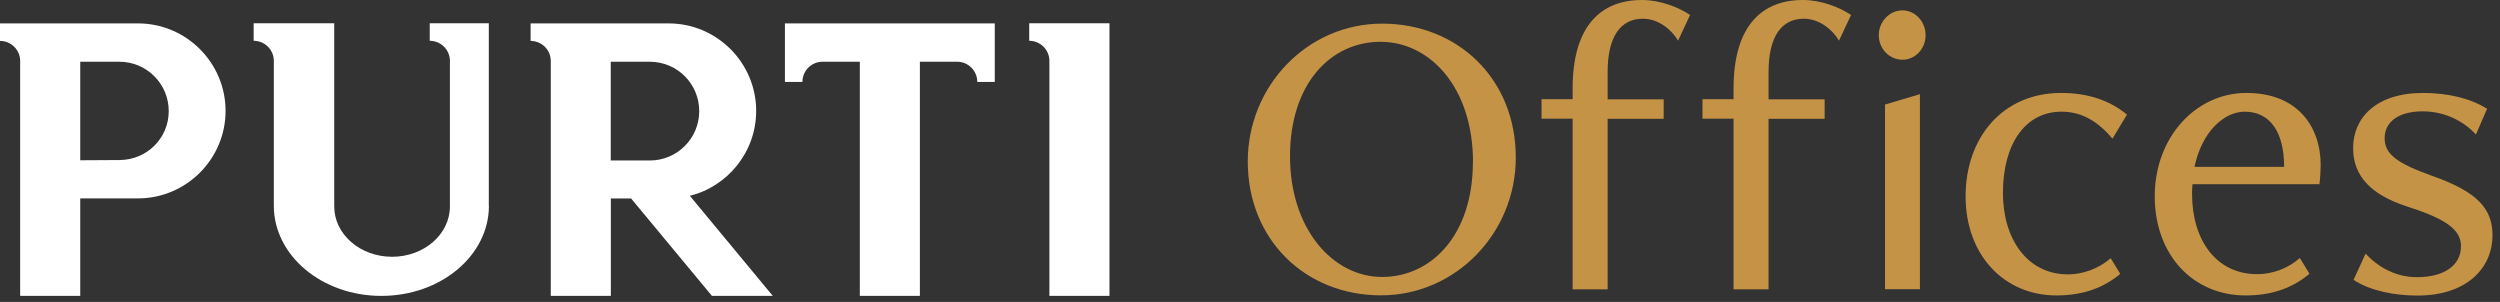 <svg width="207" height="25" viewBox="0 0 207 25" fill="none" xmlns="http://www.w3.org/2000/svg">
<rect x="0" y="0" width="207" height="25" fill="#333333" stroke="none"/>
<g clip-path="url(#clip0_324_1664)">
<path d="M103.315 13.362C103.315 7.143 108.225 1.957 114.444 1.957C120.664 1.957 125.508 6.487 125.508 13.048C125.508 19.268 120.562 24.454 114.343 24.454C108.123 24.454 103.315 19.886 103.315 13.362ZM121.965 13.427C121.965 7.281 118.431 3.461 114.306 3.461C110.181 3.461 106.813 6.93 106.813 12.938C106.813 18.945 110.347 22.931 114.435 22.931C118.523 22.931 121.956 19.462 121.956 13.418L121.965 13.427Z" fill="#C59346"/>
<path d="M130.214 23.946V9.828H127.64V8.213H130.214V7.318C130.214 2.196 132.512 0 135.954 0C137.495 0 139.008 0.618 139.94 1.237L138.944 3.368C138.427 2.473 137.329 1.55 136.028 1.55C134.21 1.55 133.112 2.99 133.112 5.952V8.222H137.753V9.837H133.112V23.956H130.223L130.214 23.946Z" fill="#C59346"/>
<path d="M143.539 23.946V9.828H140.965V8.213H143.539V7.318C143.539 2.196 145.837 0 149.279 0C150.829 0 152.334 0.618 153.266 1.237L152.269 3.368C151.752 2.473 150.654 1.55 149.353 1.55C147.535 1.55 146.437 2.99 146.437 5.952V8.222H151.079V9.837H146.437V23.956H143.549L143.539 23.946Z" fill="#C59346"/>
<path d="M155.563 2.916C155.563 1.781 156.459 0.858 157.52 0.858C158.581 0.858 159.439 1.79 159.439 2.916C159.439 4.042 158.581 4.946 157.52 4.946C156.459 4.946 155.563 4.051 155.563 2.916ZM156.08 23.937V8.656L158.969 7.798V23.947H156.08V23.937Z" fill="#C59346"/>
<path d="M175.56 22.673C174.259 23.771 172.57 24.463 170.273 24.463C165.945 24.463 162.752 21.132 162.752 16.25C162.752 11.369 165.843 7.696 170.651 7.696C172.783 7.696 174.601 8.25 176.114 9.486L174.914 11.48C173.742 10.105 172.441 9.247 170.688 9.247C167.661 9.247 165.843 11.96 165.843 15.983C165.843 19.757 167.837 22.719 171.232 22.719C172.404 22.719 173.742 22.276 174.767 21.381L175.56 22.682V22.673Z" fill="#C59346"/>
<path d="M191.22 22.673C189.91 23.771 188.231 24.463 185.933 24.463C181.605 24.463 178.412 21.132 178.412 16.25C178.412 11.369 181.808 7.696 186.007 7.696C190.205 7.696 192.152 10.446 192.152 13.676C192.152 14.017 192.115 14.774 192.051 15.254H181.54C181.503 15.531 181.503 15.835 181.503 16.075C181.503 19.859 183.497 22.701 186.893 22.701C188.129 22.701 189.403 22.258 190.427 21.363L191.22 22.664V22.673ZM189.126 13.814C189.126 11.028 188.028 9.247 185.859 9.247C184.18 9.247 182.325 10.861 181.706 13.814H189.126Z" fill="#C59346"/>
<path d="M195.861 20.994C196.922 22.129 198.371 22.95 200.124 22.95C202.321 22.95 203.77 22.018 203.77 20.375C203.77 19 202.468 18.105 199.34 17.109C196.35 16.149 194.837 14.599 194.837 12.264C194.837 9.791 196.692 7.696 200.641 7.696C202.671 7.696 204.554 8.139 205.929 9.007L205.006 11.138C204.009 10.04 202.431 9.219 200.604 9.219C198.611 9.219 197.448 10.077 197.448 11.452C197.448 12.726 198.408 13.51 201.435 14.58C205.006 15.854 206.381 17.192 206.381 19.489C206.381 22.101 204.351 24.473 200.161 24.473C198.307 24.473 196.276 24.094 194.874 23.171L195.87 21.003L195.861 20.994Z" fill="#C59346"/>
<path fill-rule="evenodd" clip-rule="evenodd" d="M6.644 16.426H11.433C15.42 16.426 18.677 13.168 18.677 9.182C18.677 5.195 15.42 1.938 11.433 1.938H0V3.387C0.923 3.387 1.67 4.134 1.67 5.048V24.5H6.644V16.426ZM40.483 17.035C40.483 21.16 36.496 24.5 31.578 24.5C26.659 24.5 22.673 21.16 22.673 17.035V5.038C22.673 4.125 21.925 3.377 21.003 3.377V1.929H27.674V17.09C27.674 19.397 29.815 21.261 32.464 21.261C35.112 21.261 37.253 19.397 37.253 17.09V5.038C37.253 4.125 36.505 3.377 35.583 3.377V1.929H40.473V17.044L40.483 17.035ZM65.001 1.938H82.368V6.783H80.919C80.919 5.86 80.172 5.112 79.258 5.112H76.167V24.5H71.193V5.112H68.102C67.188 5.112 66.441 5.86 66.441 6.783H64.992V1.938H65.001ZM91.864 1.938V24.5H86.89V5.038C86.89 4.125 86.142 3.377 85.219 3.377V1.929H91.864V1.938ZM50.569 16.435H52.257L58.957 24.509H63.995L57.12 16.213C60.267 15.429 62.611 12.568 62.611 9.182C62.611 5.195 59.354 1.938 55.367 1.938H43.934V3.387C44.857 3.387 45.604 4.134 45.604 5.048V24.5H50.578V16.426L50.569 16.435ZM50.569 13.297V5.112H53.808C56.069 5.112 57.896 6.939 57.896 9.2C57.896 11.461 56.069 13.288 53.808 13.288H50.569V13.297ZM6.644 13.279V5.112H9.883C12.144 5.112 13.971 6.939 13.971 9.2C13.971 11.461 12.144 13.251 9.883 13.251L6.644 13.27V13.279Z" fill="white"/>
</g>
<defs>
<clipPath id="clip0_324_1664">
<rect width="206.372" height="24.5" fill="white"/>
</clipPath>
</defs>
</svg>
